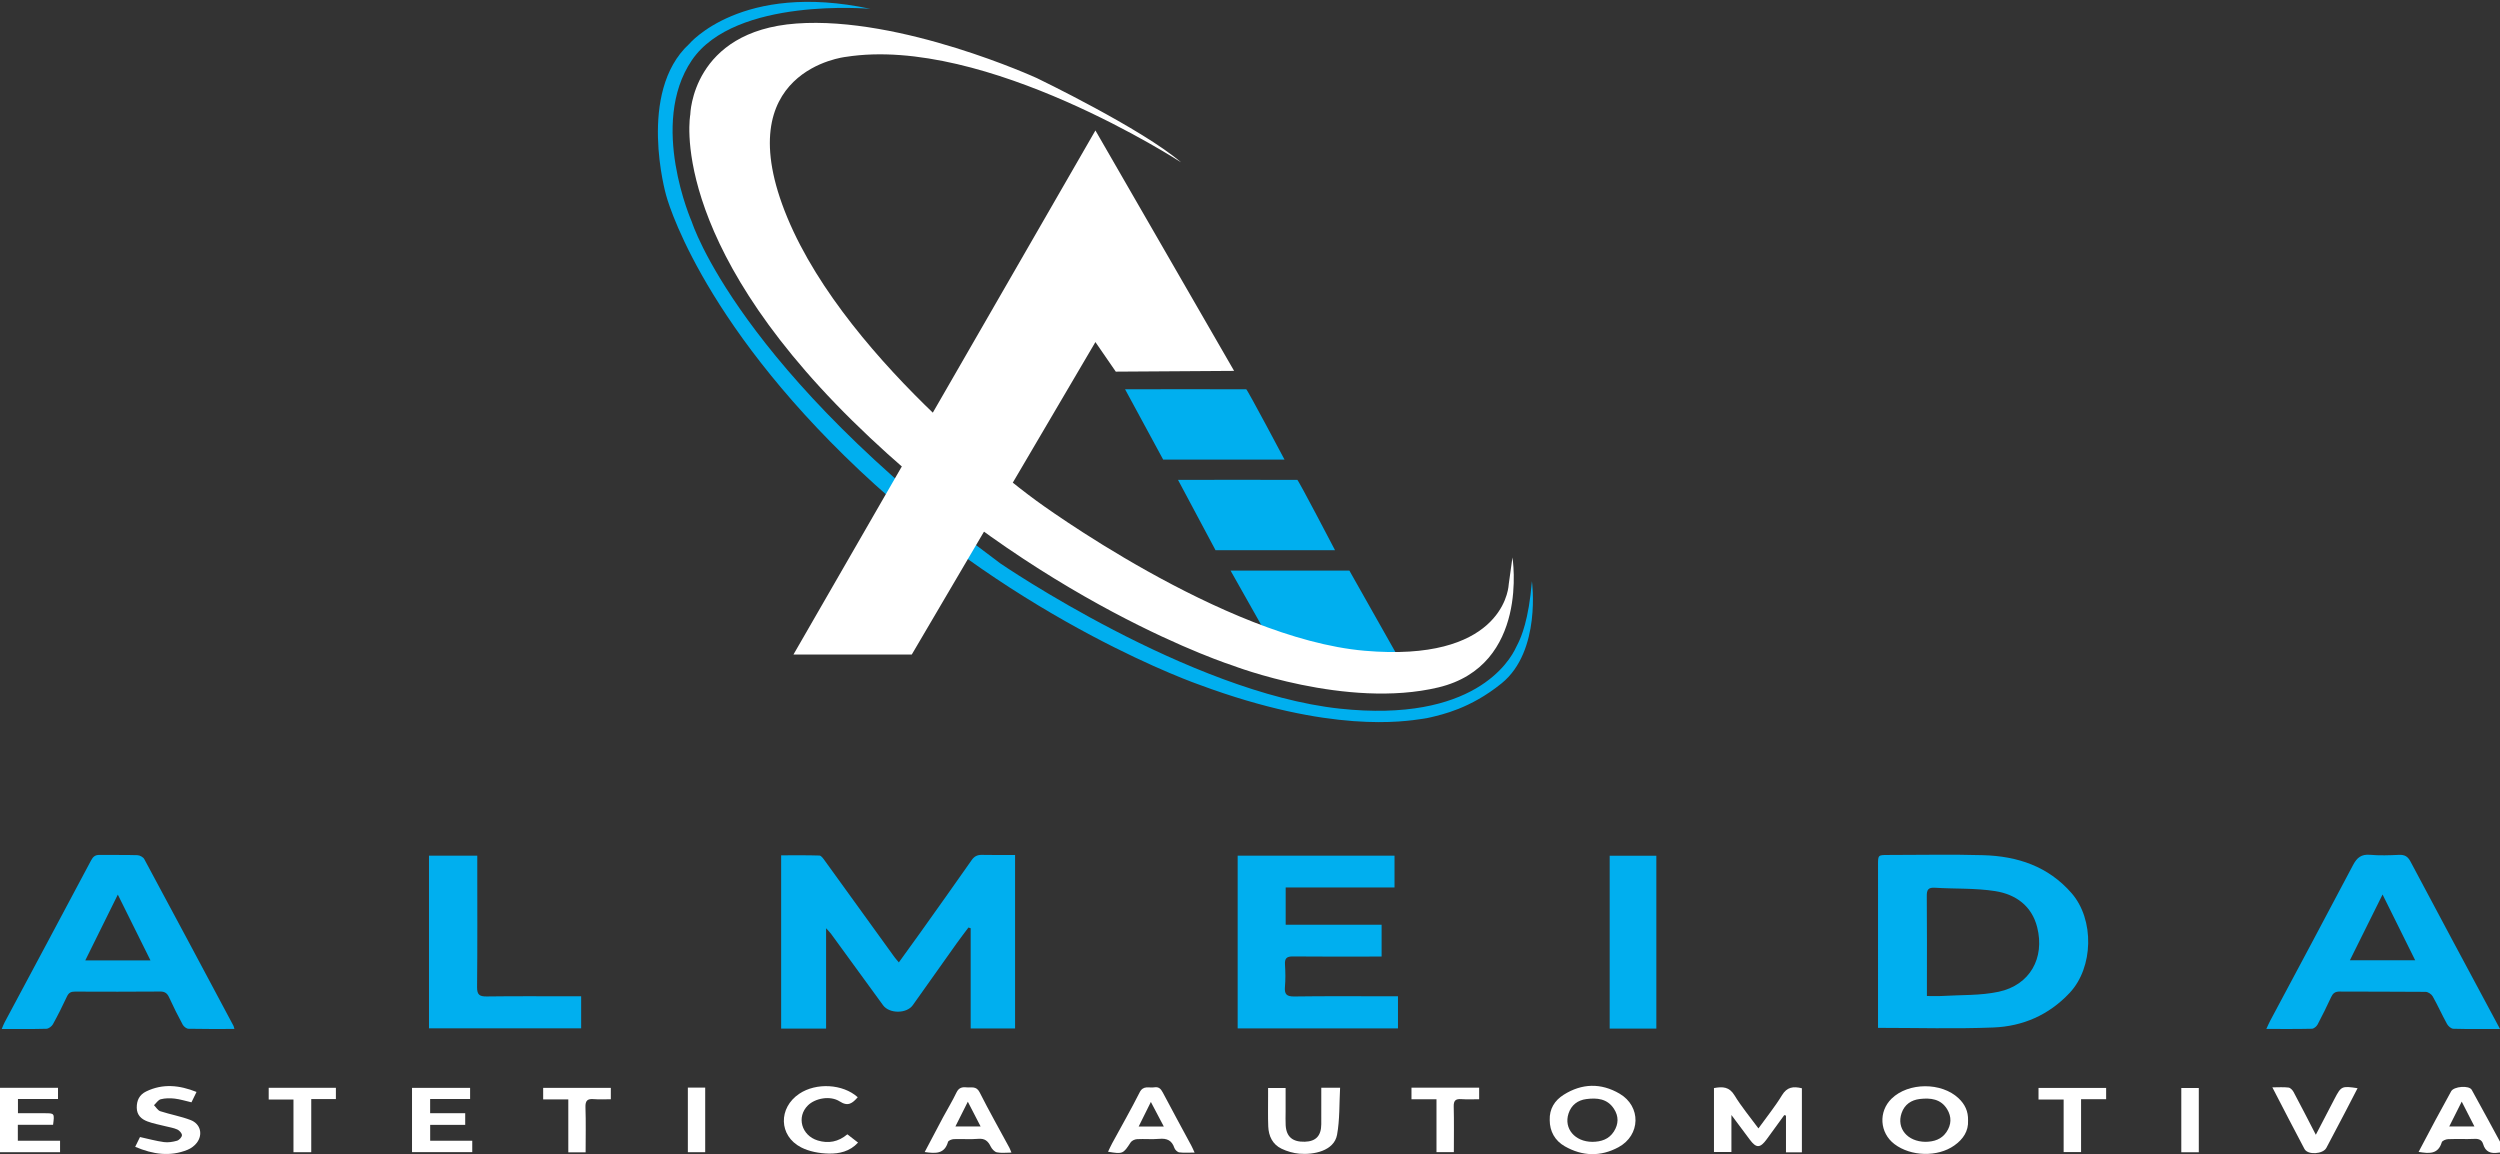 <?xml version="1.0" encoding="iso-8859-1"?>
<!-- Generator: Adobe Illustrator 24.0.1, SVG Export Plug-In . SVG Version: 6.00 Build 0)  -->
<svg version="1.1" xmlns="http://www.w3.org/2000/svg" xmlns:xlink="http://www.w3.org/1999/xlink" x="0px" y="0px"
	 viewBox="0 0 1683.154 776.936" style="enable-background:new 0 0 1683.154 776.936;" xml:space="preserve">
<rect x="0" y="0" width="1683.154" height="776.936" fill="#333333" stroke="none"/>
<g id="Camada_1">
	<rect x="51.64" y="-89.362" style="display:none;" width="1591.149" height="998.809"/>
	<g>
		<path style="fill:#00AFEF;" d="M605.159,647.938c4.98-6.901,9.746-13.429,14.432-20.014c11.567-16.252,23.156-32.49,34.584-48.839
			c1.85-2.647,3.904-3.604,7.028-3.528c7.149,0.173,14.305,0.055,22.207,0.055c0,39.087,0,77.782,0,116.823
			c-9.549,0-19.297,0-29.89,0c0-22.46,0-44.972,0-67.484c-0.497-0.167-0.994-0.335-1.492-0.502
			c-2.689,3.604-5.445,7.16-8.054,10.821c-9.839,13.812-19.624,27.662-29.441,41.489c-4.134,5.822-15.809,5.804-19.999,0.036
			c-11.626-16.007-23.279-31.994-34.942-47.974c-0.741-1.016-1.663-1.9-3.424-3.888c0,23.298,0,45.316,0,67.581
			c-10.405,0-20.162,0-30.258,0c0-38.777,0-77.344,0-116.669c8.648,0,17.218-0.132,25.773,0.151c1.202,0.04,2.535,1.964,3.473,3.259
			c15.706,21.68,31.356,43.401,47.033,65.102C602.948,645.406,603.843,646.358,605.159,647.938z"/>
		<path style="fill:#00AFEF;" d="M1264.398,692.018c0-1.597,0-3.225,0-4.854c0-34.967-0.006-69.935,0.004-104.902
			c0.002-6.643,0.033-6.641,6.903-6.64c21.313,0.004,42.641-0.475,63.936,0.14c23.014,0.664,43.713,7.452,59.49,25.587
			c15.454,17.763,14.764,49.992-1.321,67.131c-13.985,14.9-31.498,22.505-51.32,23.291
			C1316.534,692.785,1290.908,692.018,1264.398,692.018z M1297.316,670.574c3.762,0,7.043,0.17,10.302-0.03
			c12.735-0.779,25.785-0.189,38.123-2.86c20.917-4.528,31.035-22.641,25.824-43.374c-3.646-14.503-14.512-22.161-28.121-24.334
			c-13.362-2.133-27.16-1.44-40.747-2.298c-4.616-0.291-5.504,1.472-5.464,5.693c0.197,20.479,0.085,40.961,0.083,61.442
			C1297.316,666.452,1297.316,668.091,1297.316,670.574z"/>
		<path style="fill:#00AFEF;" d="M938.873,576.074c0,7.227,0,13.996,0,21.416c-24.444,0-48.66,0-73.274,0c0,8.53,0,16.417,0,25.092
			c21.49,0,42.873,0,64.587,0c0,7.37,0,13.963,0,21.434c-1.952,0-3.862,0-5.771,0c-17.995,0.001-35.992,0.117-53.985-0.08
			c-4.214-0.046-5.554,1.341-5.298,5.45c0.311,4.979,0.402,10.022-0.026,14.984c-0.432,4.998,1.081,6.592,6.29,6.516
			c20.99-0.305,41.988-0.132,62.982-0.135c2.137,0,4.273,0,6.826,0c0,7.401,0,14.311,0,21.626c-35.83,0-71.698,0-107.932,0
			c0-38.678,0-77.26,0-116.303C868.293,576.074,903.33,576.074,938.873,576.074z"/>
		<path style="fill:#00AFEF;" d="M157.826,692.755c-10.633,0-20.781,0.105-30.922-0.126c-1.347-0.031-3.194-1.475-3.89-2.763
			c-3.243-5.995-6.305-12.1-9.132-18.303c-1.271-2.789-2.821-4.017-6.013-3.993c-19.154,0.144-38.31,0.136-57.464,0.044
			c-2.697-0.013-4.18,0.815-5.342,3.312c-2.949,6.335-6.077,12.599-9.462,18.71c-0.786,1.418-2.86,2.956-4.381,2.997
			c-9.808,0.269-19.626,0.138-30.061,0.138c0.749-1.734,1.224-3.094,1.894-4.349c19.442-36.386,38.939-72.742,58.285-109.178
			c1.37-2.581,2.835-3.696,5.701-3.656c8.493,0.12,16.993-0.089,25.479,0.177c1.603,0.05,3.891,1.297,4.624,2.659
			c20.114,37.348,40.068,74.782,60.036,112.208C157.399,691.046,157.463,691.545,157.826,692.755z M101.302,646.58
			c-7.468-15.046-14.403-29.02-21.977-44.28c-7.68,15.53-14.62,29.564-21.898,44.28C72.413,646.58,86.246,646.58,101.302,646.58z"/>
		<path style="fill:#00AFEF;" d="M1683.154,692.774c-11.142,0-21.291,0.132-31.429-0.146c-1.469-0.04-3.43-1.747-4.229-3.197
			c-3.37-6.119-6.222-12.526-9.651-18.609c-0.836-1.483-3.129-3.022-4.768-3.039c-19.327-0.206-38.657-0.06-57.985-0.196
			c-3.042-0.021-4.468,1.249-5.645,3.766c-2.892,6.183-5.86,12.337-9.068,18.359c-0.704,1.321-2.51,2.878-3.843,2.91
			c-9.965,0.245-19.94,0.133-30.699,0.133c1.02-2.183,1.694-3.817,2.522-5.369c18.635-34.962,37.378-69.867,55.83-104.925
			c2.653-5.041,5.602-7.465,11.519-6.943c6.448,0.568,12.995,0.328,19.481,0.038c3.821-0.171,5.888,1.071,7.741,4.566
			c18.626,35.138,37.467,70.161,56.247,105.217C1680.34,687.508,1681.5,689.68,1683.154,692.774z M1582.089,646.519
			c15.085,0,29.049,0,43.958,0c-7.373-14.867-14.365-28.968-21.959-44.283C1596.393,617.726,1589.411,631.78,1582.089,646.519z"/>
		<path style="fill:#00AFEF;" d="M391.271,670.758c0,7.579,0,14.354,0,21.574c-34.064,0-68.082,0-102.447,0
			c0-38.7,0-77.256,0-116.263c10.681,0,21.215,0,32.506,0c0,2.104,0,4.04,0,5.976c-0.002,27.489,0.14,54.979-0.131,82.466
			c-0.051,5.222,1.604,6.432,6.52,6.365c18.822-0.258,37.649-0.112,56.475-0.117C386.341,670.758,388.489,670.758,391.271,670.758z"
			/>
		<path style="fill:#00AFEF;" d="M1115.148,692.496c-10.563,0-20.803,0-31.411,0c0-38.789,0-77.341,0-116.379
			c10.347,0,20.699,0,31.411,0C1115.148,614.739,1115.148,653.305,1115.148,692.496z"/>
		<path style="fill:#FFFFFF;" d="M1213.145,775.815c-3.507,0-6.782,0-10.712,0c0-8.356,0-16.533,0-24.71
			c-0.383-0.119-0.767-0.238-1.15-0.356c-3.949,5.438-7.879,10.89-11.852,16.311c-4.415,6.025-6.992,6.067-11.345,0.235
			c-3.87-5.185-7.735-10.374-12.385-16.611c0,8.909,0,16.701,0,24.905c-4.151,0-7.684,0-11.748,0c0-2.336,0-4.642,0-6.948
			c0-11.961,0-23.923,0-36.081c5.96-1.121,10.32-0.875,13.825,4.888c4.624,7.601,10.41,14.495,16.109,22.253
			c5.577-7.749,11.241-14.722,15.858-22.33c3.356-5.531,7.522-6.114,13.4-4.689C1213.145,746.861,1213.145,761.102,1213.145,775.815
			z"/>
		<path style="fill:#FFFFFF;" d="M1325.014,754.305c0.395,7.328-3.424,12.792-9.266,16.912c-11.288,7.96-29.247,7.426-40.29-0.945
			c-9.999-7.58-10.895-21.856-1.92-30.606c11.33-11.047,33.624-11.127,45.121-0.222
			C1322.866,743.434,1325.187,748.165,1325.014,754.305z M1296.303,768.748c5.714-0.072,10.811-1.598,14.189-6.607
			c3.348-4.965,3.553-10.237,0.453-15.34c-4.261-7.015-11.261-7.721-18.396-6.895c-5.752,0.666-10.289,3.686-12.286,9.506
			C1276.736,759.682,1284.184,768.617,1296.303,768.748z"/>
		<path style="fill:#FFFFFF;" d="M1043.36,754.132c-0.252-7.552,3.298-13.221,9.399-17.067c12.288-7.746,25.13-8.056,37.62-0.752
			c14.655,8.57,14.22,27.991-0.734,36.072c-11.994,6.482-24.238,6.134-36.101-0.605
			C1046.813,767.958,1043.391,761.655,1043.36,754.132z M1072.05,768.761c5.922-0.051,11.171-1.696,14.519-6.964
			c3.189-5.016,3.341-10.216,0.016-15.313c-4.507-6.907-11.49-7.427-18.565-6.521c-5.74,0.735-10.143,3.949-12.023,9.82
			C1052.782,759.82,1060.298,768.691,1072.05,768.761z"/>
		<path style="fill:#FFFFFF;" d="M12.085,749.494c6.298,0,12.097-0.004,17.895,0.001c6.752,0.005,6.752,0.009,5.757,7.797
			c-7.748,0-15.62,0-23.726,0c0,3.839,0,6.926,0,10.743c9.471,0,18.833,0,28.426,0c0,2.97,0,5.213,0,7.716
			c-13.508,0-26.772,0-40.436,0c0-14.327,0-28.671,0-43.354c12.95,0,25.829,0,39.051,0c0,2.385,0,4.616,0,7.534
			c-8.902,0-17.777,0-26.966,0C12.085,743.336,12.085,746.075,12.085,749.494z"/>
		<path style="fill:#FFFFFF;" d="M316.502,732.404c0,2.487,0,4.614,0,7.494c-8.929,0-17.797,0-26.906,0c0,3.511,0,6.275,0,9.572
			c7.832,0,15.576,0,23.611,0c0,2.747,0,4.976,0,7.842c-7.849,0-15.585,0-23.585,0c0,3.737,0,6.847,0,10.68c9.281,0,18.65,0,28.33,0
			c0,2.938,0,5.166,0,7.711c-13.525,0-26.91,0-40.556,0c0-14.486,0-28.728,0-43.299
			C290.389,732.404,303.134,732.404,316.502,732.404z"/>
		<path style="fill:#FFFFFF;" d="M804.279,775.981c-3.836,0-7.137,0.278-10.346-0.141c-1.229-0.161-2.846-1.716-3.263-2.974
			c-1.698-5.122-5.04-6.59-10.197-6.121c-4.947,0.45-9.975-0.071-14.948,0.2c-1.5,0.082-3.53,0.998-4.301,2.189
			c-5.01,7.735-5.304,7.962-15.226,6.276c0.973-1.996,1.827-3.929,2.832-5.781c6.172-11.384,12.63-22.622,18.454-34.18
			c2.487-4.936,6.395-2.806,9.847-3.385c2.895-0.485,4.366,0.883,5.682,3.383c6.339,12.047,12.881,23.988,19.33,35.977
			C802.827,772.699,803.376,774.046,804.279,775.981z M774.834,741.897c-3.032,6.109-5.56,11.202-8.212,16.544
			c5.928,0,11.107,0,16.929,0C780.634,752.905,778.032,747.966,774.834,741.897z"/>
		<path style="fill:#FFFFFF;" d="M889.572,732.344c4.142,0,7.732,0,12.663,0c-0.597,10.675-0.168,21.377-2.05,31.657
			c-2.002,10.937-15.849,13.575-25.402,12.737c-4.042-0.354-8.21-1.561-11.883-3.302c-6.116-2.9-8.781-8.497-9.041-15.057
			c-0.263-6.653-0.092-13.323-0.109-19.985c-0.005-1.815-0.001-3.631-0.001-5.888c3.855,0,7.409,0,11.799,0
			c0,5.232-0.001,10.649,0,16.066c0.001,2.998-0.138,6.005,0.038,8.994c0.459,7.801,4.644,11.346,12.914,11.12
			c7.414-0.203,11.018-3.988,11.061-11.742C889.605,748.951,889.572,740.961,889.572,732.344z"/>
		<path style="fill:#FFFFFF;" d="M1687.135,776.009c-2.493,0-3.843-0.173-5.132,0.031c-4.982,0.788-8.638-0.414-10.216-5.788
			c-0.761-2.592-2.686-3.63-5.643-3.492c-5.972,0.277-11.972-0.053-17.947,0.188c-1.493,0.06-3.922,1.043-4.246,2.11
			c-2.497,8.234-8.566,7.634-15.601,6.464c3.878-7.327,7.621-14.472,11.435-21.58c3.455-6.439,6.954-12.855,10.498-19.246
			c1.82-3.281,12.06-4.135,13.84-0.938C1671.77,747.486,1679.179,761.347,1687.135,776.009z M1657.387,741.674
			c-3.15,6.273-5.699,11.349-8.403,16.733c6.031,0,11.18,0,16.955,0C1663.09,752.833,1660.555,747.872,1657.387,741.674z"/>
		<path style="fill:#FFFFFF;" d="M680.955,775.991c-3.624,0-6.832,0.454-9.807-0.181c-1.627-0.347-3.362-2.291-4.17-3.944
			c-1.773-3.626-3.922-5.509-8.324-5.134c-5.457,0.466-10.99-0.019-16.479,0.194c-1.377,0.053-3.645,0.938-3.918,1.893
			c-2.375,8.318-8.559,7.8-15.691,6.798c4.171-7.906,8.209-15.645,12.328-23.339c2.984-5.573,6.323-10.972,9.025-16.675
			c1.528-3.225,3.71-3.863,6.76-3.531c3.217,0.349,6.602-1.151,8.858,3.318c6.371,12.621,13.347,24.937,20.065,37.383
			C680.052,773.606,680.344,774.524,680.955,775.991z M651.601,741.738c-3.142,6.26-5.682,11.32-8.359,16.652
			c5.917,0,11.037,0,16.957,0C657.295,752.766,654.747,747.831,651.601,741.738z"/>
		<path style="fill:#FFFFFF;" d="M132.314,735.164c-1.236,2.535-2.304,4.726-3.404,6.98c-3.985-0.913-7.638-2.071-11.374-2.505
			c-3.07-0.357-6.356-0.309-9.323,0.443c-1.74,0.441-3.041,2.611-4.539,4.004c1.403,1.395,2.572,3.511,4.251,4.059
			c6.747,2.202,13.847,3.414,20.444,5.957c6.631,2.556,8.379,9.665,4.182,15.25c-1.515,2.016-3.869,3.771-6.215,4.729
			c-11.802,4.823-23.334,3.111-35.315-1.966c1.241-2.533,2.298-4.692,3.229-6.593c5.538,1.214,10.767,2.672,16.095,3.401
			c2.867,0.392,6.009-0.105,8.823-0.913c1.426-0.41,3.272-2.364,3.326-3.686c0.052-1.285-1.686-3.221-3.096-3.86
			c-2.533-1.147-5.408-1.538-8.141-2.244c-4.021-1.039-8.171-1.742-12.029-3.208c-4.032-1.532-7.094-4.202-7.157-9.205
			c-0.063-5.011,1.807-8.77,6.324-10.967C109.658,729.362,120.848,730.591,132.314,735.164z"/>
		<path style="fill:#FFFFFF;" d="M1559.159,763.996c4.473-8.601,8.513-16.387,12.569-24.165c4.493-8.615,4.905-8.809,15.534-7.191
			c-2.953,5.705-5.808,11.268-8.706,16.808c-4.083,7.805-8.159,15.614-12.314,23.381c-2.282,4.266-12.514,4.895-14.723,0.749
			c-7.172-13.458-14.116-27.038-21.634-41.507c4.139,0,7.56-0.274,10.896,0.141c1.254,0.156,2.712,1.695,3.392,2.969
			C1549.099,744.408,1553.849,753.728,1559.159,763.996z"/>
		<path style="fill:#FFFFFF;" d="M577.481,738.719c-3.54,4.046-6.5,6.474-12.12,2.839c-6.354-4.11-16.48-2.195-21.408,2.648
			c-7.849,7.715-4.408,20.3,6.638,23.654c7.114,2.16,13.805,0.971,19.898-4.171c2.376,1.84,4.68,3.625,7.204,5.579
			c-5.55,6.037-12.745,7.554-19.732,7.402c-6.279-0.137-13.127-1.362-18.641-4.206c-15.09-7.781-15.386-26.616-1.15-36.111
			C549.561,728.755,567.43,729.712,577.481,738.719z"/>
		<path style="fill:#FFFFFF;" d="M394.276,775.823c-4.26,0-7.719,0-11.66,0c0-11.758,0-23.342,0-35.633c-5.846,0-11.233,0-16.922,0
			c0-2.947,0-5.186,0-7.785c15.182,0,30.235,0,45.55,0c0,2.448,0,4.705,0,7.667c-3.855,0-7.646,0.263-11.384-0.069
			c-4.301-0.383-5.852,0.934-5.692,5.491C394.517,755.443,394.276,765.411,394.276,775.823z"/>
		<path style="fill:#FFFFFF;" d="M209.552,775.73c-4.336,0-7.905,0-11.972,0c0-11.771,0-23.345,0-35.441c-5.728,0-10.978,0-16.675,0
			c0-2.875,0-5.229,0-7.912c14.977,0,29.89,0,45.235,0c0,2.368,0,4.721,0,7.586c-5.307,0-10.568,0-16.588,0
			C209.552,752.107,209.552,763.787,209.552,775.73z"/>
		<path style="fill:#FFFFFF;" d="M950.293,732.274c15.296,0,30.212,0,45.561,0c0,2.362,0,4.583,0,7.799
			c-3.848,0-7.927,0.229-11.967-0.066c-3.87-0.282-5.256,0.942-5.151,4.984c0.264,10.122,0.087,20.255,0.087,30.704
			c-3.809,0-7.373,0-11.691,0c0-11.748,0-23.434,0-35.593c-5.99,0-11.244,0-16.839,0
			C950.293,737.358,950.293,735.111,950.293,732.274z"/>
		<path style="fill:#FFFFFF;" d="M1401.102,740.068c0,12.129,0,23.696,0,35.592c-4.106,0-7.664,0-11.735,0
			c0-11.612,0-23.165,0-35.405c-5.848,0-11.224,0-16.914,0c0-2.924,0-5.164,0-7.807c15.064,0,30.092,0,45.523,0
			c0,2.333,0,4.682,0,7.62C1412.437,740.068,1407.039,740.068,1401.102,740.068z"/>
		<path style="fill:#FFFFFF;" d="M463.106,732.252c4.099,0,7.712,0,11.675,0c0,14.557,0,28.913,0,43.501c-3.913,0-7.647,0-11.675,0
			C463.106,761.278,463.106,747.062,463.106,732.252z"/>
		<path style="fill:#FFFFFF;" d="M1480.368,775.782c-3.878,0-7.481,0-11.785,0c0-7.209,0-14.306,0-21.403c0-7.145,0-14.29,0-21.873
			c3.996,0,7.698,0,11.785,0C1480.368,746.754,1480.368,760.986,1480.368,775.782z"/>
	</g>
</g>
<g id="Camada_2">
	<g>
		<path style="fill:#00AFEF;" d="M586.023,5.957c0,0-91.149-8.255-120.255,34.638s0,108.766,0,108.766s31.149,99.319,207.83,230.043
			c0,0,126.979,86.809,228.426,97.702c90.175,9.683,114.45-32.008,118.731-41.393c0.493-1.081,1.082-2.105,1.588-3.18
			c1.641-3.486,6.888-14.819,9.043-41.214c0,0,6.468,46.979-20.426,68.766c-21.214,17.186-40.441,21.024-47.429,22.787
			c-1.888,0.476-3.881,0.818-5.93,1.116c-12.303,1.789-61.524,9.884-149.875-22.882c0,0-119.83-41.362-229.106-144.511
			S448.406,131.234,448.406,131.234s-19.66-69.191,15.574-101.617C463.981,29.617,499.215-12.596,586.023,5.957z"/>
		<path style="fill:#00AFEF;" d="M828.491,384.17h80l30.972,54.836c0,0-48.51,12.018-90.294-18.175L828.491,384.17z"/>
		<path style="fill:#FFFFFF;" d="M795.13,109.277c0,0-131.745-85.787-225.702-70.979c0,0-80.681,8.681-39.319,108.255
			s167.489,190.468,167.489,190.468s125.838,92.819,221.106,101.106c90.615,7.883,96.627-39.421,96.998-44.061
			c0.028-0.346,0.068-0.688,0.116-1.032l2.46-17.715c0,0,11.819,72.728-49.872,87.489c-61.691,14.761-138.213-14.638-138.213-14.638
			s-131.064-41.702-256.17-164.766S464.747,77.106,464.747,77.106s1.021-56.17,71.489-61.277s161.872,36.766,161.872,36.766
			S769.087,86.809,795.13,109.277z"/>
		<polygon style="fill:#FFFFFF;" points="534.193,440.681 737.503,87.83 830.874,249.702 751.215,250.213 737.503,230.298 
			613.853,440.681 		"/>
		<path style="fill:#00AFEF;" d="M793.108,323.085c0,0,79.575-0.128,80.33,0s25.394,47.362,25.394,47.362h-80.455L793.108,323.085z"
			/>
		<path style="fill:#00AFEF;" d="M757.47,262.085c0,0,80.808-0.128,81.574,0c0.766,0.128,25.787,47.362,25.787,47.362H783.13
			L757.47,262.085z"/>
	</g>
</g>
</svg>

